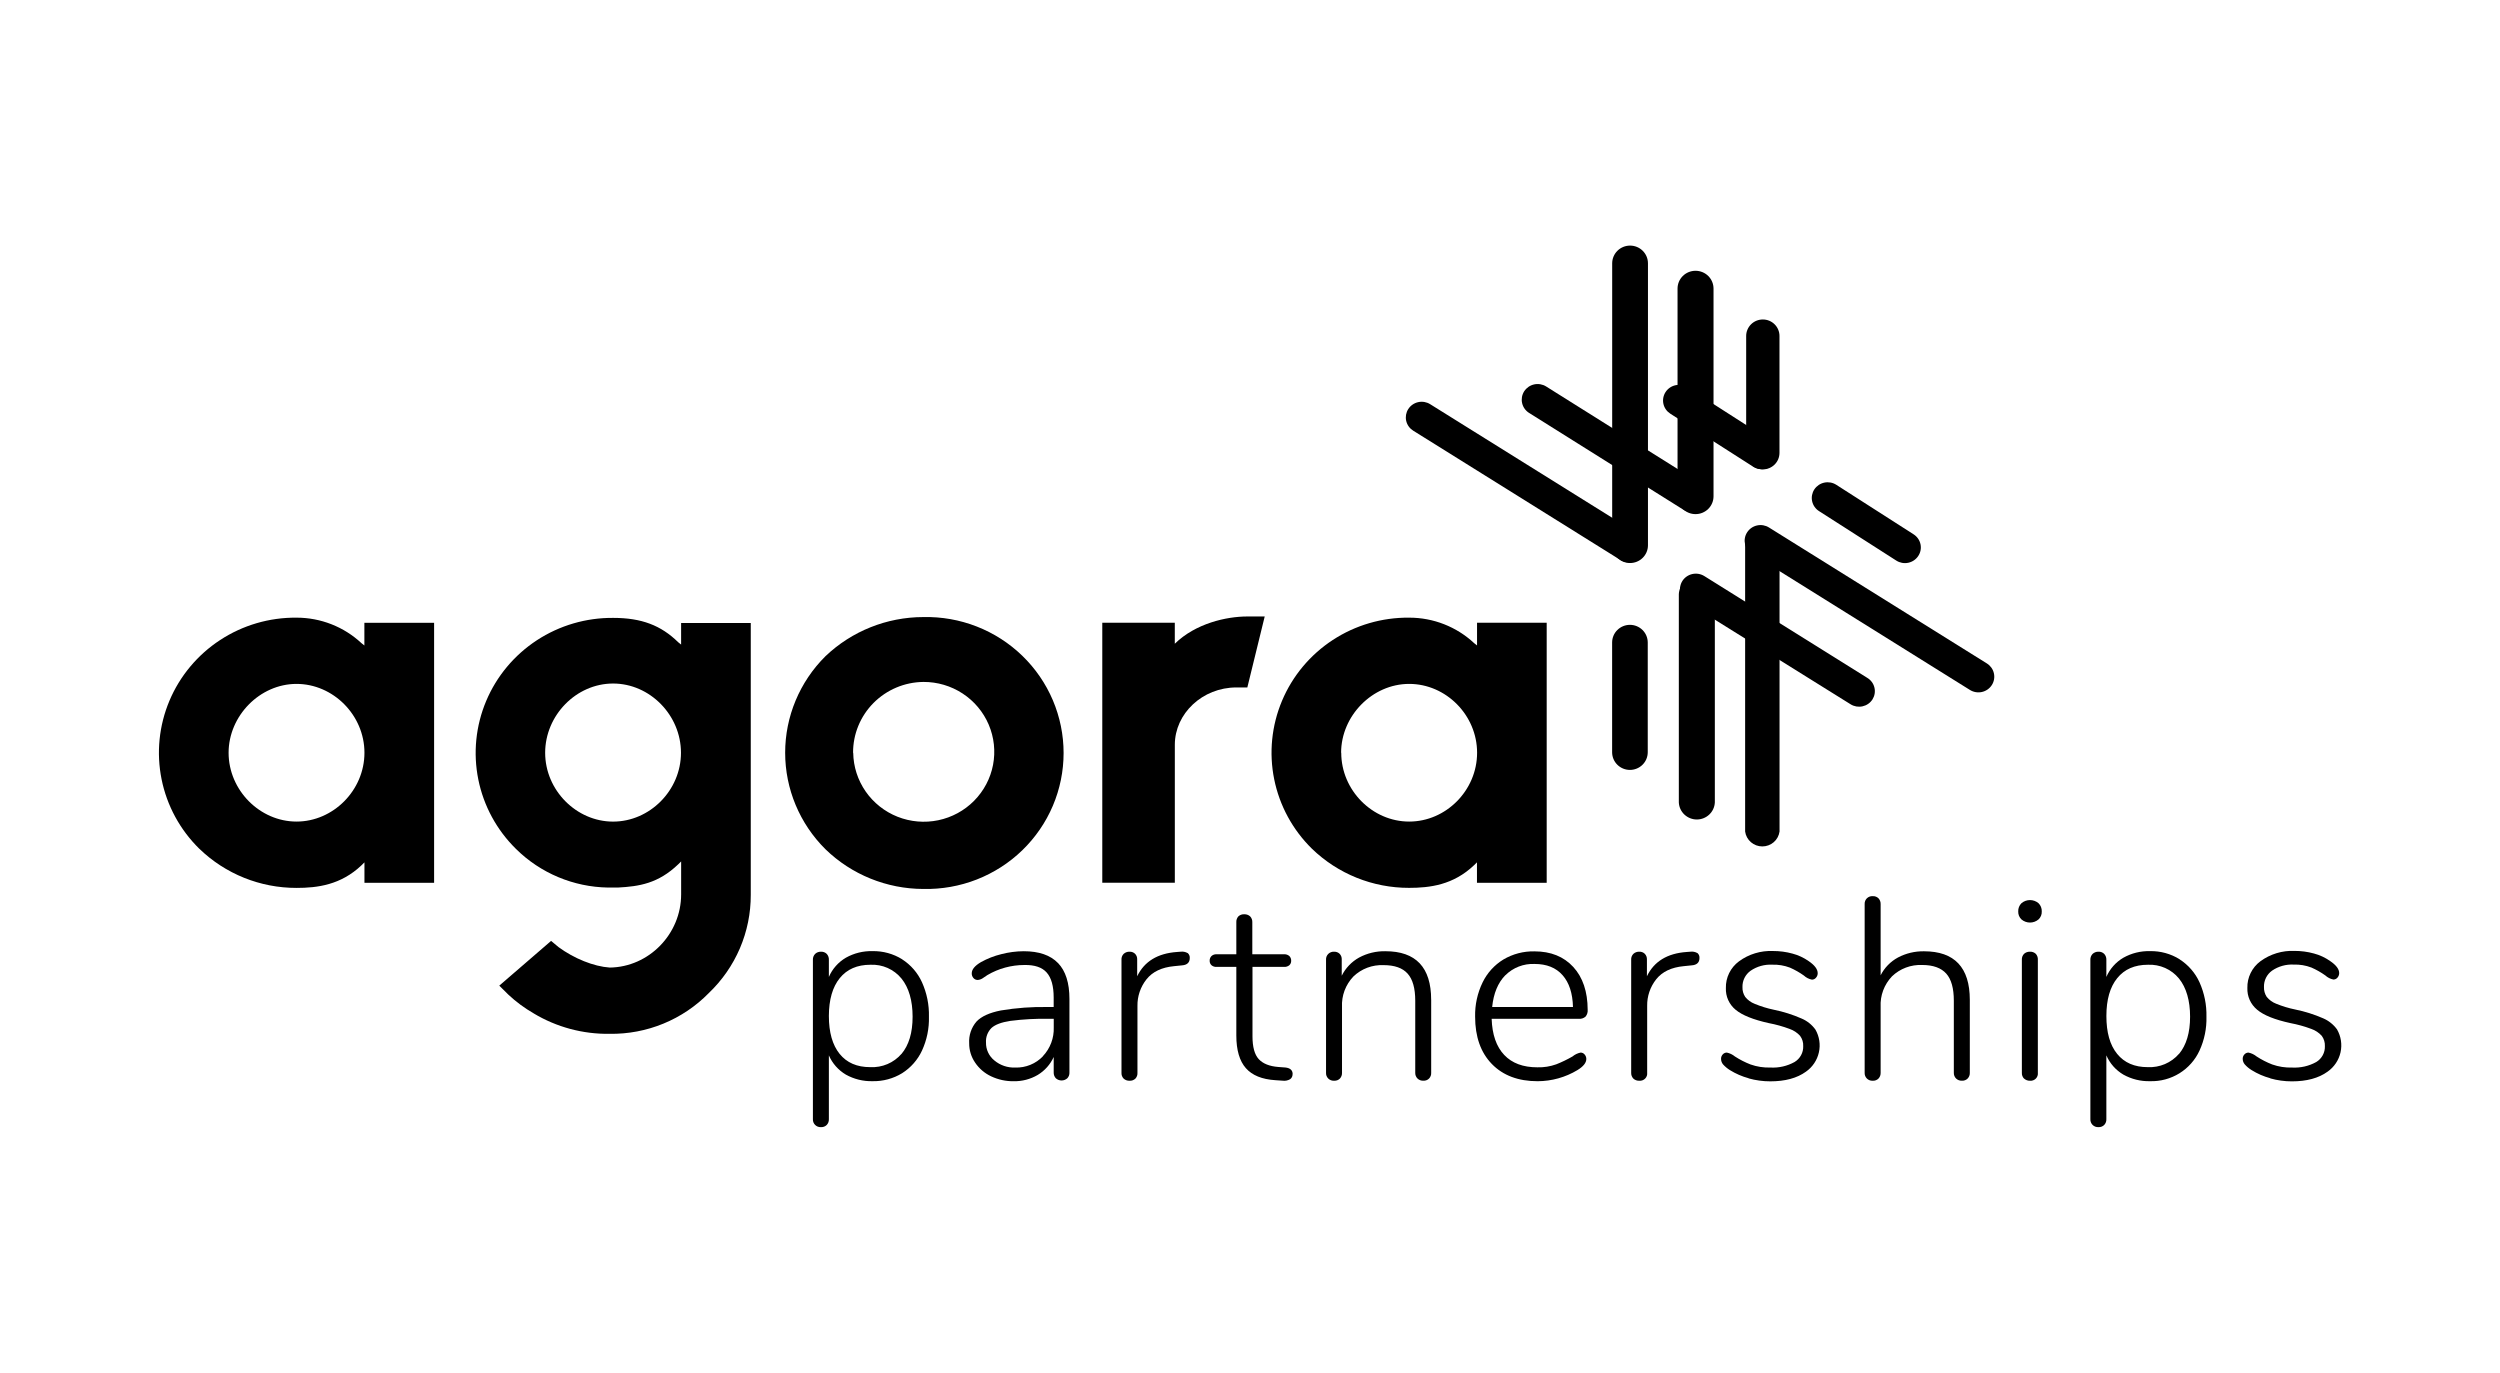 <svg width="173" height="95" viewBox="0 0 173 95" fill="none" xmlns="http://www.w3.org/2000/svg">
<g clip-path="url(#clip0_1007_4871)">
<path d="M62.426 66.384C63.03 66.771 63.507 67.323 63.801 67.973C64.138 68.722 64.302 69.535 64.282 70.355C64.304 71.164 64.14 71.967 63.801 72.703C63.503 73.343 63.026 73.886 62.426 74.266C61.812 74.641 61.101 74.833 60.379 74.818C59.734 74.834 59.096 74.677 58.533 74.363C58.01 74.053 57.599 73.587 57.358 73.032V77.443C57.362 77.516 57.351 77.589 57.326 77.659C57.301 77.728 57.262 77.791 57.212 77.845C57.16 77.897 57.098 77.938 57.029 77.964C56.96 77.99 56.886 78.002 56.813 77.998C56.738 78.002 56.663 77.991 56.593 77.965C56.523 77.938 56.46 77.898 56.407 77.845C56.354 77.793 56.313 77.73 56.286 77.66C56.26 77.591 56.248 77.517 56.253 77.443V66.413C56.249 66.339 56.261 66.265 56.288 66.196C56.314 66.127 56.355 66.064 56.407 66.01C56.461 65.959 56.524 65.919 56.594 65.893C56.664 65.867 56.738 65.855 56.813 65.858C56.886 65.855 56.96 65.866 57.029 65.892C57.097 65.919 57.16 65.959 57.212 66.01C57.312 66.121 57.364 66.265 57.358 66.413V67.604C57.598 67.048 58.009 66.583 58.533 66.275C59.095 65.959 59.733 65.801 60.379 65.818C61.102 65.804 61.814 65.999 62.426 66.38V66.384ZM62.381 72.936C62.895 72.324 63.152 71.463 63.152 70.355C63.152 69.25 62.895 68.345 62.381 67.713C62.124 67.399 61.796 67.149 61.424 66.983C61.051 66.818 60.645 66.742 60.237 66.761C59.319 66.761 58.61 67.07 58.111 67.687C57.611 68.305 57.36 69.178 57.358 70.307C57.358 71.439 57.606 72.312 58.101 72.927C58.596 73.541 59.303 73.848 60.221 73.846C60.628 73.867 61.035 73.795 61.41 73.636C61.785 73.476 62.118 73.234 62.383 72.927L62.381 72.936Z" fill="black"/>
<path d="M73.217 66.644C73.742 67.192 74.005 68.019 74.005 69.126V74.216C74.009 74.289 73.998 74.362 73.973 74.431C73.948 74.499 73.909 74.562 73.859 74.616C73.75 74.714 73.608 74.769 73.461 74.769C73.314 74.769 73.172 74.714 73.063 74.616C72.963 74.507 72.91 74.363 72.916 74.216V73.144C72.683 73.659 72.297 74.091 71.811 74.385C71.308 74.681 70.731 74.832 70.146 74.821C69.607 74.828 69.075 74.712 68.588 74.483C68.137 74.272 67.752 73.942 67.476 73.53C67.206 73.135 67.063 72.668 67.067 72.192C67.034 71.645 67.216 71.107 67.574 70.691C67.911 70.334 68.473 70.079 69.257 69.924C70.339 69.743 71.437 69.663 72.534 69.686H72.914V69.026C72.914 68.24 72.754 67.665 72.433 67.302C72.113 66.938 71.596 66.764 70.883 66.778C69.985 66.779 69.104 67.019 68.331 67.473L68.05 67.662C67.939 67.748 67.804 67.801 67.663 67.814C67.606 67.815 67.55 67.804 67.498 67.781C67.446 67.758 67.4 67.723 67.363 67.68C67.283 67.589 67.24 67.471 67.245 67.35C67.245 67.088 67.457 66.83 67.88 66.58C68.323 66.334 68.797 66.148 69.29 66.028C69.796 65.896 70.315 65.828 70.838 65.825C71.9 65.825 72.693 66.099 73.217 66.647V66.644ZM72.167 73.089C72.419 72.822 72.615 72.508 72.744 72.165C72.873 71.822 72.933 71.457 72.919 71.091V70.501H72.575C71.686 70.484 70.797 70.532 69.915 70.646C69.297 70.741 68.865 70.903 68.61 71.136C68.479 71.268 68.377 71.426 68.311 71.6C68.246 71.773 68.218 71.959 68.231 72.144C68.226 72.381 68.276 72.616 68.377 72.831C68.477 73.046 68.626 73.235 68.812 73.385C69.214 73.721 69.728 73.896 70.254 73.875C70.612 73.887 70.969 73.822 71.3 73.687C71.632 73.551 71.93 73.348 72.176 73.089H72.167Z" fill="black"/>
<path d="M82.185 65.947C82.236 65.99 82.276 66.045 82.302 66.108C82.328 66.17 82.338 66.237 82.331 66.304C82.331 66.602 82.149 66.78 81.788 66.804L81.245 66.859C80.39 66.94 79.753 67.245 79.337 67.769C78.921 68.293 78.701 68.943 78.712 69.61V74.233C78.718 74.307 78.707 74.383 78.682 74.454C78.657 74.525 78.617 74.59 78.566 74.644C78.513 74.693 78.45 74.731 78.382 74.756C78.314 74.78 78.242 74.791 78.169 74.787C78.019 74.795 77.873 74.743 77.761 74.644C77.707 74.59 77.666 74.526 77.639 74.455C77.613 74.384 77.602 74.308 77.607 74.233V66.413C77.601 66.338 77.612 66.263 77.639 66.192C77.665 66.121 77.707 66.057 77.761 66.004C77.872 65.904 78.019 65.852 78.169 65.858C78.239 65.855 78.309 65.867 78.374 65.892C78.44 65.917 78.499 65.955 78.549 66.004C78.599 66.056 78.637 66.118 78.662 66.186C78.686 66.253 78.697 66.325 78.693 66.397V67.557C79.188 66.532 80.105 65.973 81.445 65.877L81.697 65.858C81.863 65.836 82.031 65.868 82.178 65.949L82.185 65.947Z" fill="black"/>
<path d="M89.445 74.337C89.447 74.403 89.434 74.468 89.405 74.528C89.377 74.587 89.334 74.638 89.281 74.678C89.123 74.772 88.938 74.809 88.755 74.783L88.251 74.749C87.332 74.69 86.652 74.414 86.215 73.918C85.778 73.423 85.554 72.67 85.554 71.658V66.909H84.177C84.052 66.916 83.928 66.874 83.834 66.792C83.791 66.752 83.758 66.704 83.737 66.65C83.715 66.596 83.706 66.538 83.709 66.48C83.706 66.421 83.716 66.362 83.738 66.307C83.759 66.251 83.792 66.201 83.834 66.159C83.927 66.074 84.051 66.03 84.177 66.035H85.554V63.822C85.549 63.748 85.559 63.672 85.584 63.602C85.609 63.531 85.647 63.466 85.698 63.41C85.752 63.361 85.815 63.324 85.883 63.299C85.952 63.275 86.025 63.264 86.097 63.267C86.247 63.26 86.394 63.311 86.506 63.41C86.559 63.465 86.6 63.529 86.626 63.6C86.653 63.671 86.664 63.747 86.66 63.822V66.035H88.861C88.993 66.027 89.124 66.072 89.224 66.159C89.265 66.201 89.298 66.251 89.319 66.307C89.341 66.362 89.351 66.421 89.349 66.48C89.352 66.538 89.342 66.596 89.321 66.65C89.299 66.704 89.266 66.752 89.224 66.792C89.123 66.876 88.993 66.918 88.861 66.909H86.672V71.71C86.672 72.45 86.816 72.977 87.104 73.29C87.395 73.606 87.847 73.787 88.464 73.835L88.945 73.871C89.284 73.906 89.452 74.061 89.452 74.335L89.445 74.337Z" fill="black"/>
<path d="M99.038 69.178V74.232C99.043 74.305 99.032 74.378 99.007 74.447C98.982 74.516 98.944 74.579 98.894 74.632C98.843 74.685 98.78 74.725 98.711 74.752C98.643 74.778 98.569 74.789 98.495 74.785C98.421 74.789 98.346 74.777 98.276 74.751C98.206 74.725 98.143 74.684 98.089 74.632C98.037 74.58 97.996 74.517 97.97 74.448C97.944 74.38 97.932 74.306 97.935 74.232V69.25C97.935 68.392 97.76 67.768 97.409 67.376C97.058 66.983 96.505 66.787 95.744 66.787C95.36 66.77 94.977 66.831 94.617 66.966C94.258 67.101 93.931 67.308 93.655 67.573C93.387 67.853 93.179 68.185 93.043 68.547C92.908 68.909 92.848 69.295 92.867 69.681V74.232C92.871 74.306 92.86 74.379 92.835 74.448C92.811 74.517 92.772 74.581 92.723 74.635C92.671 74.687 92.609 74.727 92.54 74.754C92.471 74.78 92.398 74.791 92.324 74.787C92.249 74.792 92.174 74.781 92.104 74.755C92.034 74.729 91.97 74.688 91.916 74.636C91.863 74.583 91.822 74.52 91.795 74.451C91.769 74.381 91.757 74.307 91.762 74.232V66.413C91.757 66.339 91.769 66.265 91.795 66.195C91.822 66.126 91.863 66.062 91.916 66.01C91.97 65.957 92.034 65.917 92.104 65.891C92.174 65.865 92.249 65.853 92.324 65.858C92.394 65.855 92.464 65.867 92.529 65.892C92.595 65.917 92.654 65.955 92.704 66.004C92.754 66.056 92.792 66.118 92.817 66.185C92.842 66.253 92.852 66.325 92.848 66.397V67.521C93.111 66.991 93.53 66.552 94.049 66.263C94.607 65.963 95.234 65.812 95.869 65.825C97.98 65.825 99.036 66.944 99.036 69.181L99.038 69.178Z" fill="black"/>
<path d="M109.655 72.969C109.732 73.055 109.774 73.167 109.773 73.281C109.773 73.543 109.569 73.801 109.158 74.051C108.328 74.552 107.376 74.817 106.404 74.82C105.065 74.82 104.009 74.423 103.237 73.629C102.464 72.835 102.078 71.742 102.078 70.35C102.061 69.532 102.238 68.722 102.595 67.985C102.912 67.329 103.412 66.777 104.037 66.396C104.685 66.013 105.428 65.818 106.183 65.834C107.314 65.834 108.209 66.194 108.87 66.913C109.53 67.632 109.862 68.619 109.867 69.873C109.883 70.045 109.83 70.216 109.72 70.35C109.655 70.407 109.579 70.45 109.496 70.476C109.413 70.502 109.326 70.511 109.24 70.502H103.222C103.259 71.594 103.548 72.427 104.09 73C104.631 73.574 105.398 73.859 106.389 73.858C106.833 73.871 107.275 73.8 107.692 73.651C108.08 73.498 108.456 73.316 108.817 73.108C108.978 72.973 109.17 72.881 109.377 72.838C109.431 72.838 109.484 72.85 109.533 72.873C109.581 72.896 109.624 72.93 109.658 72.972L109.655 72.969ZM104.162 67.492C103.655 68.013 103.352 68.747 103.258 69.685H108.85C108.826 68.732 108.586 67.998 108.129 67.482C107.673 66.963 107.024 66.706 106.195 66.706C105.82 66.689 105.446 66.751 105.097 66.886C104.748 67.022 104.431 67.228 104.167 67.492H104.162Z" fill="black"/>
<path d="M117.458 65.946C117.51 65.99 117.55 66.045 117.575 66.107C117.6 66.169 117.609 66.236 117.603 66.303C117.603 66.601 117.422 66.779 117.06 66.803L116.519 66.858C115.661 66.939 115.024 67.244 114.608 67.768C114.193 68.292 113.972 68.942 113.984 69.609V74.232C113.992 74.305 113.985 74.38 113.961 74.45C113.937 74.52 113.897 74.584 113.845 74.637C113.793 74.691 113.73 74.732 113.66 74.757C113.59 74.783 113.515 74.793 113.44 74.787C113.291 74.794 113.145 74.743 113.034 74.644C112.981 74.59 112.939 74.525 112.912 74.454C112.885 74.383 112.874 74.307 112.878 74.232V66.413C112.873 66.337 112.884 66.262 112.911 66.191C112.938 66.12 112.98 66.056 113.034 66.003C113.145 65.904 113.291 65.851 113.44 65.858C113.51 65.854 113.58 65.865 113.646 65.891C113.711 65.915 113.771 65.954 113.82 66.003C113.87 66.055 113.909 66.117 113.934 66.185C113.959 66.252 113.97 66.324 113.967 66.396V67.556C114.46 66.532 115.377 65.972 116.716 65.877L116.971 65.858C117.136 65.835 117.305 65.867 117.451 65.948L117.458 65.946Z" fill="black"/>
<path d="M121.005 74.615C120.548 74.491 120.113 74.302 119.712 74.053C119.533 73.942 119.371 73.807 119.231 73.651C119.143 73.542 119.096 73.406 119.097 73.267C119.095 73.155 119.138 73.047 119.214 72.965C119.25 72.925 119.293 72.893 119.341 72.871C119.39 72.85 119.442 72.838 119.496 72.838C119.702 72.882 119.894 72.974 120.056 73.108C120.395 73.328 120.757 73.513 121.135 73.66C121.578 73.817 122.048 73.889 122.519 73.874C123.099 73.906 123.677 73.773 124.184 73.491C124.373 73.377 124.528 73.215 124.633 73.022C124.739 72.829 124.79 72.612 124.782 72.393C124.795 72.137 124.718 71.885 124.564 71.678C124.368 71.462 124.12 71.299 123.843 71.202C123.375 71.027 122.892 70.892 122.401 70.8C121.328 70.561 120.564 70.255 120.111 69.88C119.888 69.698 119.71 69.467 119.592 69.206C119.474 68.944 119.419 68.659 119.431 68.373C119.422 68.015 119.5 67.661 119.657 67.34C119.815 67.018 120.048 66.739 120.337 66.525C121.015 66.026 121.846 65.774 122.689 65.81C123.146 65.808 123.6 65.868 124.04 65.989C124.439 66.094 124.815 66.269 125.153 66.505C125.576 66.791 125.785 67.072 125.785 67.346C125.786 67.461 125.744 67.573 125.667 67.658C125.633 67.7 125.591 67.733 125.543 67.756C125.495 67.779 125.442 67.791 125.388 67.792C125.177 67.751 124.982 67.651 124.826 67.506C124.525 67.292 124.203 67.109 123.864 66.96C123.475 66.812 123.06 66.742 122.644 66.756C122.11 66.727 121.582 66.874 121.142 67.175C120.962 67.304 120.816 67.475 120.718 67.672C120.62 67.87 120.572 68.088 120.579 68.308C120.569 68.549 120.636 68.786 120.769 68.987C120.94 69.201 121.165 69.365 121.421 69.464C121.848 69.641 122.291 69.778 122.745 69.873C123.405 70.007 124.05 70.211 124.667 70.481C125.052 70.644 125.385 70.909 125.628 71.248C125.903 71.727 125.988 72.291 125.866 72.829C125.745 73.367 125.427 73.842 124.972 74.16C124.351 74.608 123.527 74.831 122.502 74.829C121.997 74.829 121.494 74.76 121.007 74.625L121.005 74.615Z" fill="black"/>
<path d="M136.311 69.178V74.232C136.315 74.305 136.304 74.378 136.278 74.447C136.253 74.516 136.214 74.579 136.164 74.632C136.113 74.684 136.051 74.725 135.983 74.751C135.914 74.778 135.841 74.789 135.768 74.785C135.693 74.788 135.618 74.777 135.547 74.751C135.477 74.724 135.413 74.684 135.359 74.632C135.307 74.58 135.266 74.517 135.24 74.448C135.214 74.379 135.202 74.306 135.205 74.232V69.25C135.205 68.392 135.032 67.768 134.682 67.375C134.331 66.982 133.776 66.777 133.016 66.777C132.632 66.76 132.248 66.821 131.889 66.956C131.529 67.091 131.201 67.298 130.925 67.563C130.658 67.844 130.45 68.175 130.315 68.537C130.18 68.9 130.12 69.285 130.14 69.671V74.232C130.146 74.38 130.094 74.525 129.993 74.635C129.941 74.687 129.879 74.727 129.81 74.754C129.741 74.78 129.668 74.791 129.594 74.787C129.519 74.791 129.445 74.78 129.375 74.754C129.305 74.728 129.241 74.687 129.188 74.635C129.135 74.582 129.094 74.519 129.068 74.45C129.041 74.38 129.03 74.306 129.034 74.232V62.562C129.03 62.488 129.042 62.414 129.068 62.346C129.095 62.277 129.136 62.214 129.189 62.162C129.242 62.111 129.306 62.071 129.375 62.045C129.445 62.019 129.52 62.009 129.594 62.014C129.668 62.01 129.741 62.021 129.81 62.047C129.878 62.073 129.941 62.113 129.993 62.164C130.093 62.274 130.146 62.419 130.14 62.566V67.492C130.403 66.969 130.823 66.538 131.341 66.258C131.895 65.966 132.514 65.819 133.141 65.829C135.253 65.829 136.309 66.949 136.311 69.188V69.178Z" fill="black"/>
<path d="M139.887 63.626C139.812 63.555 139.753 63.469 139.714 63.374C139.675 63.279 139.657 63.176 139.661 63.074C139.656 62.968 139.674 62.862 139.713 62.763C139.751 62.664 139.811 62.575 139.887 62.5C140.051 62.361 140.26 62.285 140.476 62.285C140.691 62.285 140.9 62.361 141.064 62.5C141.14 62.575 141.199 62.665 141.238 62.764C141.277 62.862 141.295 62.968 141.29 63.074C141.295 63.177 141.277 63.279 141.238 63.375C141.199 63.47 141.14 63.556 141.064 63.626C140.9 63.765 140.691 63.841 140.476 63.841C140.26 63.841 140.051 63.765 139.887 63.626ZM140.067 74.644C140.014 74.59 139.973 74.525 139.946 74.454C139.92 74.383 139.909 74.308 139.913 74.232V66.413C139.908 66.338 139.92 66.263 139.946 66.192C139.973 66.121 140.014 66.057 140.067 66.003C140.179 65.904 140.326 65.852 140.476 65.858C140.549 65.854 140.622 65.865 140.69 65.89C140.759 65.915 140.821 65.954 140.875 66.003C140.925 66.058 140.964 66.123 140.989 66.194C141.014 66.264 141.024 66.339 141.019 66.413V74.232C141.028 74.306 141.02 74.38 140.996 74.45C140.972 74.521 140.933 74.585 140.881 74.638C140.829 74.691 140.765 74.732 140.695 74.758C140.625 74.784 140.55 74.794 140.476 74.787C140.325 74.792 140.178 74.739 140.067 74.637V74.644Z" fill="black"/>
<path d="M150.828 66.385C151.431 66.772 151.909 67.323 152.205 67.973C152.54 68.722 152.705 69.535 152.686 70.355C152.708 71.164 152.543 71.967 152.205 72.703C151.908 73.35 151.425 73.896 150.816 74.273C150.207 74.649 149.5 74.839 148.783 74.818C148.137 74.835 147.5 74.677 146.937 74.363C146.412 74.054 146 73.588 145.76 73.032V77.443C145.764 77.516 145.753 77.59 145.727 77.659C145.702 77.728 145.663 77.791 145.613 77.845C145.561 77.897 145.499 77.938 145.43 77.964C145.362 77.99 145.288 78.002 145.214 77.998C145.14 78.002 145.065 77.991 144.995 77.965C144.925 77.938 144.861 77.898 144.808 77.845C144.755 77.793 144.714 77.73 144.688 77.66C144.661 77.591 144.65 77.517 144.654 77.443V66.413C144.651 66.339 144.663 66.265 144.689 66.196C144.716 66.127 144.756 66.064 144.808 66.01C144.862 65.96 144.926 65.92 144.996 65.894C145.065 65.867 145.14 65.855 145.214 65.858C145.288 65.854 145.361 65.866 145.43 65.892C145.499 65.918 145.561 65.959 145.613 66.01C145.713 66.121 145.766 66.265 145.76 66.413V67.604C145.999 67.048 146.412 66.582 146.937 66.275C147.499 65.959 148.137 65.801 148.783 65.818C149.505 65.804 150.216 65.999 150.828 66.38V66.385ZM150.785 72.936C151.297 72.324 151.554 71.463 151.554 70.355C151.554 69.25 151.297 68.345 150.785 67.713C150.527 67.399 150.199 67.149 149.826 66.983C149.454 66.818 149.047 66.742 148.639 66.761C147.721 66.761 147.012 67.07 146.512 67.687C146.01 68.306 145.762 69.181 145.762 70.307C145.762 71.434 146.002 72.31 146.505 72.927C147.007 73.544 147.706 73.846 148.622 73.846C149.029 73.867 149.436 73.794 149.811 73.635C150.185 73.475 150.519 73.233 150.785 72.927V72.936Z" fill="black"/>
<path d="M157.109 74.615C156.652 74.492 156.215 74.303 155.814 74.053C155.634 73.944 155.472 73.808 155.333 73.651C155.244 73.543 155.195 73.407 155.196 73.267C155.195 73.155 155.237 73.047 155.314 72.965C155.349 72.925 155.392 72.894 155.441 72.872C155.489 72.85 155.542 72.839 155.595 72.839C155.802 72.882 155.995 72.975 156.158 73.108C156.496 73.328 156.857 73.513 157.234 73.66C157.678 73.817 158.148 73.89 158.618 73.875C159.2 73.906 159.778 73.773 160.286 73.491C160.475 73.377 160.63 73.215 160.734 73.022C160.839 72.829 160.89 72.612 160.882 72.393C160.894 72.138 160.818 71.886 160.666 71.679C160.469 71.463 160.222 71.299 159.945 71.202C159.477 71.027 158.994 70.893 158.503 70.8C157.414 70.563 156.645 70.254 156.196 69.874C155.974 69.691 155.797 69.46 155.679 69.198C155.562 68.937 155.507 68.652 155.518 68.366C155.509 68.009 155.586 67.654 155.744 67.333C155.901 67.011 156.133 66.732 156.422 66.518C157.101 66.02 157.933 65.767 158.777 65.803C159.232 65.801 159.686 65.861 160.125 65.982C160.524 66.087 160.901 66.262 161.238 66.499C161.661 66.784 161.872 67.065 161.872 67.339C161.872 67.454 161.83 67.565 161.754 67.651C161.72 67.693 161.677 67.726 161.629 67.749C161.58 67.772 161.527 67.784 161.473 67.785C161.263 67.743 161.068 67.644 160.911 67.499C160.61 67.285 160.288 67.102 159.95 66.954C159.561 66.805 159.146 66.736 158.729 66.749C158.195 66.72 157.667 66.868 157.227 67.168C157.047 67.297 156.902 67.468 156.804 67.665C156.707 67.863 156.659 68.082 156.667 68.302C156.657 68.541 156.723 68.779 156.854 68.98C157.026 69.194 157.251 69.358 157.508 69.457C157.937 69.632 158.382 69.767 158.837 69.859C159.498 69.993 160.142 70.197 160.76 70.466C161.144 70.631 161.476 70.896 161.721 71.233C161.999 71.715 162.085 72.281 161.965 72.822C161.844 73.363 161.524 73.841 161.067 74.16C160.447 74.608 159.625 74.83 158.597 74.83C158.092 74.83 157.59 74.761 157.104 74.625L157.109 74.615Z" fill="black"/>
<path d="M13.788 58.73C12.456 57.42 11.548 55.747 11.181 53.923C10.813 52.099 11.003 50.209 11.725 48.492C12.447 46.776 13.67 45.312 15.236 44.288C16.802 43.263 18.64 42.725 20.517 42.742C22.19 42.74 23.801 43.373 25.018 44.511L25.215 44.668V43.096H30.04V61.09H25.22V59.675L25.023 59.871C23.581 61.245 21.954 61.443 20.522 61.443C18.007 61.448 15.591 60.475 13.793 58.732L13.788 58.73ZM15.819 52.09C15.819 54.683 17.982 56.853 20.519 56.853C23.057 56.853 25.22 54.693 25.22 52.09C25.22 49.486 23.057 47.326 20.519 47.326C17.982 47.326 15.819 49.537 15.819 52.09Z" fill="black"/>
<path d="M36.929 70.124C36.296 69.761 35.708 69.326 35.177 68.828L34.55 68.207L38.136 65.11L38.652 65.541C39.729 66.33 41.082 66.88 42.197 66.956C44.905 66.918 47.135 64.639 47.135 61.89V59.611L46.938 59.806C45.544 61.142 44.23 61.34 42.754 61.419H42.077C39.684 61.381 37.4 60.422 35.706 58.746C34.374 57.437 33.466 55.763 33.099 53.94C32.731 52.116 32.921 50.225 33.643 48.509C34.365 46.792 35.588 45.329 37.154 44.304C38.72 43.28 40.559 42.742 42.435 42.758C44.386 42.758 45.739 43.27 46.936 44.447L47.133 44.604V43.111H51.953V61.926C51.957 63.195 51.701 64.451 51.202 65.62C50.702 66.788 49.968 67.844 49.046 68.723C48.157 69.631 47.089 70.35 45.91 70.834C44.731 71.319 43.464 71.559 42.187 71.541C40.335 71.568 38.513 71.078 36.929 70.126V70.124ZM37.725 52.092C37.725 54.686 39.888 56.855 42.425 56.855C44.963 56.855 47.123 54.695 47.123 52.092C47.123 49.489 44.975 47.3 42.425 47.3C39.875 47.3 37.725 49.501 37.725 52.092Z" fill="black"/>
<path d="M57.121 58.767C55.336 56.995 54.333 54.593 54.333 52.089C54.333 49.585 55.336 47.183 57.121 45.411C58.941 43.675 61.367 42.704 63.893 42.701C65.157 42.672 66.415 42.895 67.591 43.355C68.768 43.815 69.84 44.504 70.744 45.38C71.648 46.256 72.367 47.303 72.858 48.458C73.348 49.614 73.601 50.855 73.601 52.108C73.601 53.362 73.348 54.603 72.858 55.758C72.367 56.914 71.648 57.96 70.744 58.837C69.84 59.713 68.768 60.401 67.591 60.862C66.415 61.322 65.157 61.544 63.893 61.516C61.36 61.51 58.93 60.524 57.121 58.767ZM59.043 52.099C59.057 53.053 59.356 53.982 59.902 54.769C60.448 55.555 61.216 56.164 62.111 56.519C63.005 56.873 63.985 56.957 64.927 56.761C65.87 56.565 66.733 56.096 67.407 55.415C68.082 54.733 68.538 53.87 68.718 52.932C68.898 51.994 68.794 51.025 68.419 50.145C68.045 49.266 67.416 48.516 66.612 47.99C65.808 47.464 64.865 47.186 63.902 47.19C62.602 47.203 61.36 47.726 60.448 48.644C59.536 49.562 59.027 50.801 59.033 52.089L59.043 52.099Z" fill="black"/>
<path d="M76.278 61.087V43.094H81.296V44.547C82.738 43.134 84.879 42.66 86.316 42.66H87.518L86.316 47.571H85.559C83.209 47.571 81.298 49.379 81.298 51.539V61.083H76.281L76.278 61.087Z" fill="black"/>
<path d="M90.784 58.73C89.451 57.421 88.542 55.747 88.174 53.923C87.805 52.099 87.995 50.208 88.717 48.491C89.44 46.774 90.663 45.31 92.229 44.286C93.796 43.261 95.636 42.724 97.513 42.742C99.186 42.739 100.796 43.371 102.014 44.509L102.211 44.666V43.094H107.031V61.088H102.206V59.673L102.009 59.868C100.567 61.245 98.94 61.44 97.508 61.44C94.995 61.445 92.58 60.471 90.784 58.73ZM92.814 52.09C92.814 54.684 94.965 56.853 97.515 56.853C100.065 56.853 102.215 54.693 102.215 52.09C102.215 49.487 100.065 47.326 97.515 47.326C94.965 47.326 92.805 49.537 92.805 52.09H92.814Z" fill="black"/>
<path d="M120.763 57.542C120.802 57.827 120.944 58.089 121.163 58.279C121.382 58.468 121.663 58.573 121.953 58.573C122.244 58.573 122.525 58.468 122.744 58.279C122.963 58.089 123.105 57.827 123.144 57.542V37.671C123.105 37.386 122.963 37.123 122.744 36.934C122.525 36.744 122.244 36.64 121.953 36.64C121.663 36.64 121.382 36.744 121.163 36.934C120.944 37.123 120.802 37.386 120.763 37.671V57.542Z" fill="black"/>
<path d="M116.175 55.527C116.189 55.845 116.326 56.145 116.558 56.365C116.791 56.586 117.1 56.709 117.421 56.709C117.742 56.709 118.051 56.586 118.283 56.365C118.515 56.145 118.653 55.845 118.667 55.527V41.117C118.653 40.799 118.515 40.499 118.283 40.279C118.051 40.058 117.742 39.935 117.421 39.935C117.1 39.935 116.791 40.058 116.558 40.279C116.326 40.499 116.189 40.799 116.175 41.117V55.527Z" fill="black"/>
<path d="M111.559 52.056C111.559 52.38 111.688 52.691 111.92 52.92C112.151 53.149 112.464 53.278 112.791 53.278C113.118 53.278 113.432 53.149 113.663 52.92C113.894 52.691 114.024 52.38 114.024 52.056V44.461C114.024 44.137 113.894 43.826 113.663 43.597C113.432 43.368 113.118 43.239 112.791 43.239C112.464 43.239 112.151 43.368 111.92 43.597C111.688 43.826 111.559 44.137 111.559 44.461V52.056Z" fill="black"/>
<path d="M132.42 36.975L127.071 33.548C126.826 33.391 126.529 33.337 126.245 33.397C125.96 33.457 125.711 33.626 125.552 33.867C125.473 33.986 125.42 34.12 125.393 34.26C125.367 34.4 125.369 34.544 125.399 34.683C125.429 34.823 125.486 34.955 125.568 35.072C125.649 35.19 125.753 35.29 125.874 35.367L131.223 38.792C131.467 38.949 131.764 39.004 132.049 38.944C132.333 38.885 132.582 38.717 132.742 38.475C132.821 38.356 132.876 38.223 132.903 38.083C132.93 37.942 132.928 37.798 132.898 37.658C132.868 37.519 132.81 37.386 132.728 37.269C132.646 37.152 132.541 37.052 132.42 36.975Z" fill="black"/>
<path d="M122.504 30.48L116.778 26.808C116.533 26.651 116.237 26.597 115.952 26.657C115.667 26.716 115.418 26.885 115.259 27.127C115.181 27.246 115.127 27.38 115.101 27.52C115.075 27.66 115.077 27.803 115.107 27.942C115.137 28.082 115.195 28.214 115.277 28.331C115.358 28.448 115.463 28.548 115.583 28.625L121.317 32.295C121.562 32.452 121.859 32.506 122.143 32.446C122.428 32.386 122.677 32.217 122.836 31.976C122.914 31.856 122.968 31.723 122.993 31.582C123.019 31.442 123.016 31.299 122.985 31.159C122.955 31.02 122.896 30.889 122.814 30.772C122.731 30.655 122.626 30.556 122.504 30.48Z" fill="black"/>
<path d="M117.651 33.434L106.993 26.744C106.747 26.59 106.449 26.539 106.164 26.601C105.88 26.664 105.632 26.835 105.474 27.077C105.319 27.32 105.267 27.614 105.33 27.894C105.393 28.175 105.566 28.419 105.811 28.573L116.471 35.261C116.717 35.415 117.014 35.466 117.298 35.404C117.582 35.341 117.83 35.17 117.987 34.928C118.065 34.808 118.118 34.674 118.143 34.534C118.168 34.394 118.165 34.25 118.133 34.111C118.102 33.972 118.043 33.841 117.96 33.725C117.878 33.609 117.772 33.51 117.651 33.434Z" fill="black"/>
<path d="M113.306 36.916L98.969 27.971C98.722 27.816 98.425 27.765 98.141 27.828C97.856 27.891 97.609 28.063 97.452 28.306C97.375 28.427 97.323 28.561 97.298 28.701C97.274 28.842 97.277 28.986 97.309 29.125C97.341 29.264 97.4 29.395 97.483 29.511C97.566 29.628 97.672 29.726 97.793 29.802L112.128 38.748C112.374 38.901 112.672 38.952 112.956 38.889C113.24 38.827 113.488 38.655 113.644 38.412C113.722 38.292 113.775 38.158 113.8 38.017C113.825 37.877 113.821 37.733 113.79 37.594C113.758 37.455 113.699 37.324 113.616 37.207C113.533 37.091 113.428 36.992 113.306 36.916Z" fill="black"/>
<path d="M137.493 45.911L122.416 36.504C122.17 36.349 121.872 36.298 121.588 36.361C121.303 36.424 121.056 36.596 120.9 36.84C120.822 36.96 120.77 37.094 120.746 37.234C120.721 37.375 120.725 37.519 120.756 37.658C120.788 37.797 120.847 37.928 120.93 38.044C121.013 38.161 121.119 38.26 121.241 38.335L136.318 47.743C136.564 47.897 136.862 47.949 137.146 47.886C137.43 47.823 137.678 47.651 137.834 47.407C137.911 47.287 137.964 47.153 137.988 47.012C138.013 46.872 138.009 46.728 137.977 46.589C137.946 46.45 137.887 46.319 137.804 46.202C137.72 46.086 137.615 45.987 137.493 45.911Z" fill="black"/>
<path d="M129.214 46.907L117.939 39.864C117.692 39.711 117.395 39.66 117.111 39.723C116.827 39.785 116.579 39.957 116.422 40.2C116.346 40.321 116.294 40.455 116.27 40.595C116.245 40.736 116.249 40.88 116.281 41.019C116.313 41.157 116.372 41.289 116.456 41.405C116.539 41.521 116.644 41.62 116.766 41.696L128.061 48.736C128.306 48.89 128.604 48.941 128.888 48.878C129.172 48.815 129.419 48.644 129.575 48.4C129.651 48.279 129.703 48.144 129.726 48.003C129.749 47.862 129.744 47.718 129.71 47.579C129.677 47.44 129.616 47.309 129.53 47.193C129.445 47.078 129.338 46.981 129.214 46.907Z" fill="black"/>
<path d="M121.988 32.481C122.139 32.481 122.289 32.452 122.428 32.395C122.568 32.338 122.695 32.254 122.801 32.149C122.908 32.043 122.993 31.918 123.051 31.78C123.109 31.642 123.139 31.494 123.14 31.345V23.247C123.14 23.097 123.11 22.949 123.052 22.811C122.994 22.672 122.909 22.547 122.802 22.441C122.695 22.335 122.568 22.251 122.429 22.194C122.289 22.137 122.14 22.108 121.988 22.108C121.837 22.108 121.688 22.137 121.548 22.194C121.408 22.251 121.281 22.335 121.174 22.441C121.067 22.547 120.982 22.672 120.924 22.811C120.865 22.949 120.835 23.097 120.835 23.247V31.345C120.836 31.647 120.958 31.936 121.175 32.149C121.391 32.362 121.684 32.481 121.988 32.481Z" fill="black"/>
<path d="M117.331 35.577C117.494 35.577 117.656 35.546 117.806 35.484C117.957 35.422 118.094 35.332 118.21 35.218C118.326 35.104 118.417 34.968 118.48 34.819C118.543 34.67 118.575 34.51 118.576 34.348V19.967C118.575 19.805 118.543 19.645 118.48 19.496C118.417 19.347 118.326 19.211 118.21 19.097C118.094 18.983 117.957 18.893 117.806 18.831C117.656 18.77 117.494 18.738 117.331 18.738C117.168 18.738 117.006 18.77 116.855 18.831C116.704 18.893 116.567 18.983 116.452 19.097C116.336 19.211 116.244 19.347 116.181 19.496C116.119 19.645 116.086 19.805 116.086 19.967V34.35C116.087 34.676 116.219 34.989 116.452 35.219C116.686 35.449 117.002 35.578 117.331 35.577Z" fill="black"/>
<path d="M111.563 37.735C111.563 38.06 111.694 38.372 111.926 38.602C112.158 38.832 112.473 38.962 112.801 38.962C113.129 38.962 113.444 38.832 113.676 38.602C113.908 38.372 114.039 38.06 114.039 37.735V18.222C114.039 17.896 113.908 17.584 113.676 17.354C113.444 17.124 113.129 16.995 112.801 16.995C112.473 16.995 112.158 17.124 111.926 17.354C111.694 17.584 111.563 17.896 111.563 18.222V37.735Z" fill="black"/>
</g>
<defs>
<clipPath id="clip0_1007_4871">
<rect width="151" height="61" fill="white" transform="translate(11 17)"/>
</clipPath>
</defs>
</svg>
